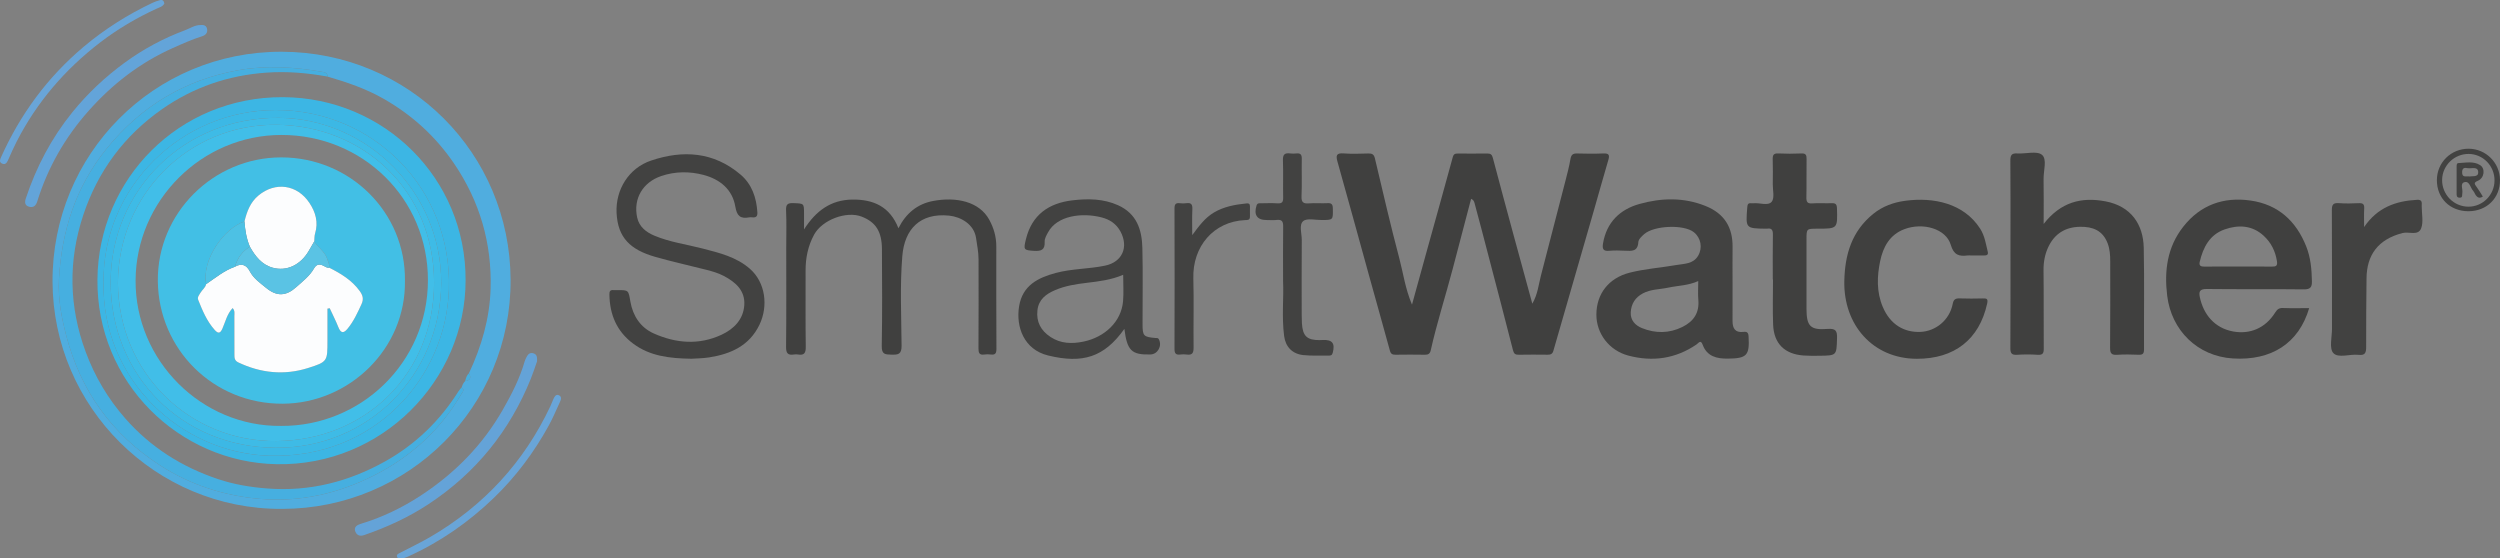 <?xml version="1.0" encoding="utf-8"?>
<!-- Generator: Adobe Illustrator 24.2.1, SVG Export Plug-In . SVG Version: 6.00 Build 0)  -->
<svg version="1.1" baseProfile="tiny" id="Ebene_1" xmlns="http://www.w3.org/2000/svg" xmlns:xlink="http://www.w3.org/1999/xlink"
	 x="0px" y="0px" viewBox="0 0 1366 305" overflow="visible" xml:space="preserve">
<rect x="0" y="0" width="1366" height="305" fill="#808080" stroke="none"/>
<g>
	<g>
		<path fill="#40403F" d="M771.513,166.443c2.825-10.242,5.35-19.445,7.902-28.64
			c4.806-17.319,9.66-34.625,14.388-51.966c0.462-1.694,1.326-1.954,2.754-1.947
			c5.36,0.026,10.722,0.057,16.081-0.017c1.72-0.024,2.561,0.52,3.025,2.277
			c3.674,13.921,7.433,27.819,11.202,41.715
			c3.379,12.46,6.803,24.908,10.401,38.07
			c2.982-5.154,3.406-10.409,4.704-15.365
			c4.485-17.129,8.9-34.276,13.304-51.426c1.038-4.043,2.125-8.09,2.816-12.198
			c0.396-2.358,1.31-3.158,3.651-3.09c4.777,0.14,9.567,0.187,14.34-0.013
			c2.851-0.12,3.558,0.716,2.752,3.448c-2.687,9.1-5.216,18.246-7.836,27.366
			c-3.498,12.176-7.022,24.344-10.54,36.515
			c-3.907,13.518-7.844,27.027-11.703,40.558c-0.514,1.802-1.618,2.1-3.228,2.084
			c-5.215-0.053-10.433-0.09-15.646,0.017c-1.898,0.039-2.681-0.5-3.182-2.469
			c-4.434-17.432-9.016-34.826-13.563-52.229
			c-2.365-9.052-4.71-18.109-7.172-27.135c-0.312-1.145-0.416-2.629-2.153-3.36
			c-3.366,12.827-6.696,25.583-10.063,38.33
			c-3.932,14.885-8.655,29.558-12.025,44.594
			c-0.374,1.667-1.352,2.295-3.104,2.264c-5.359-0.093-10.721-0.081-16.081-0.005
			c-1.677,0.024-2.598-0.407-3.083-2.181
			c-3.754-13.727-7.625-27.422-11.423-41.138
			c-5.726-20.677-11.363-41.38-17.19-62.028
			c-0.962-3.408-0.819-4.96,3.341-4.653c4.467,0.33,8.979,0.159,13.467,0.037
			c2.046-0.056,3.083,0.477,3.599,2.652c4.326,18.207,8.507,36.455,13.311,54.537
			C766.708,149.139,767.774,157.563,771.513,166.443z"/>
		<path fill="#424241" d="M946.668,154.604c0.001,6.941,0.021,13.883-0.006,20.824
			c-0.016,3.998,1.472,6.466,5.927,5.926c1.987-0.241,2.714,0.329,2.837,2.504
			c0.585,10.331-0.865,12.006-11.407,12.099
			c-5.945,0.053-11.324-1.174-13.674-7.579c-1.104-3.009-2.264-0.909-3.376-0.151
			c-11.462,7.814-23.96,9.575-37.219,6.074
			c-10.48-2.767-17.533-12.035-17.486-22.467
			c0.051-11.365,6.81-19.932,18.117-22.822
			c8.416-2.151,17.102-2.713,25.63-4.21c4.329-0.76,9.141-0.496,11.843-5.049
			c2.551-4.299,1.555-9.751-2.302-12.85c-5.49-4.412-21.789-3.697-27.144,1.013
			c-1.472,1.295-3.121,2.802-3.22,4.426c-0.315,5.192-3.67,4.804-7.215,4.66
			c-2.893-0.118-5.819-0.259-8.686,0.036c-3.43,0.353-3.863-1.214-3.392-4.027
			c1.934-11.551,9.236-18.586,19.931-21.573
			c11.988-3.347,24.189-3.699,36.159,1.137
			c10.265,4.147,14.842,11.69,14.698,22.504
			C946.596,141.588,946.667,148.097,946.668,154.604z M927.918,153.575
			c-5.532,2.496-11.094,2.451-16.419,3.597c-4.625,0.995-9.53,0.819-13.844,3.132
			c-4.124,2.212-6.361,5.646-6.616,10.36c-0.242,4.482,2.661,7.199,6.079,8.587
			c7.326,2.975,14.844,3.011,22.162-0.613c6.21-3.076,9.33-7.774,8.685-14.872
			C927.681,160.624,927.918,157.435,927.918,153.575z"/>
		<path fill="#40403F" d="M1116.65,122.368c9.298-11.936,20.582-14.887,33.895-12.332
			c13.754,2.641,20.53,12.439,20.796,25.353c0.38,18.509,0.06,37.031,0.148,55.547
			c0.011,2.301-0.698,2.995-2.95,2.903c-3.906-0.16-7.838-0.245-11.733,0.021
			c-3.062,0.209-3.88-0.781-3.85-3.826c0.154-15.766,0.072-31.535,0.07-47.303
			c-0-3.327-0.204-6.611-1.412-9.78c-2.669-7.007-8.083-9.156-15.118-9.031
			c-8.076,0.143-13.834,3.817-17.248,10.925
			c-1.941,4.042-2.719,8.421-2.661,13.035c0.178,14.174,0.003,28.353,0.121,42.529
			c0.021,2.561-0.486,3.639-3.302,3.449c-3.751-0.253-7.544-0.246-11.297-0.003
			c-2.906,0.188-3.662-0.818-3.645-3.652c0.116-19.094,0.06-38.19,0.06-57.285
			c0-15.045,0.072-30.09-0.062-45.133c-0.026-2.922,0.612-4.16,3.788-3.948
			c4.61,0.308,10.679-1.544,13.479,0.747c2.922,2.391,0.799,8.679,0.884,13.257
			C1116.755,105.61,1116.65,113.385,1116.65,122.368z"/>
		<path fill="#40403F" d="M1261.733,168.356c-5.65,19.214-20.628,28.825-41.719,27.503
			c-19.404-1.216-33.553-15.426-35.857-34.222
			c-1.666-13.589-0.041-26.522,8.743-37.727
			c9.432-12.031,22.157-16.448,36.845-14.329
			c14.903,2.15,24.813,11.051,30.372,25.06
			c2.464,6.209,2.987,12.559,3.115,19.068c0.061,3.077-0.761,4.449-4.391,4.402
			c-17.679-0.228-35.364,0.02-53.043-0.202c-3.779-0.047-4.475,1.315-3.813,4.458
			c1.979,9.397,8.027,16.912,18.237,18.756
			c9.164,1.655,17.556-1.798,22.876-10.265c1.14-1.814,2.118-2.645,4.309-2.56
			C1252.146,168.485,1256.895,168.356,1261.733,168.356z M1222.738,145.643
			c6.219,0,12.438-0.059,18.656,0.032c2.179,0.032,3.109-0.383,2.727-2.913
			c-0.829-5.503-3.198-10.198-7.2-13.901c-6.282-5.813-13.861-6.166-21.434-3.491
			c-8.113,2.866-11.677,9.743-13.55,17.65c-0.515,2.175,0.553,2.693,2.579,2.66
			C1210.589,145.578,1216.664,145.643,1222.738,145.643z"/>
		<path fill="#424241" d="M377.77,196.014c-12.255-0.183-22.758-1.514-31.814-8.263
			c-9.026-6.726-12.821-15.916-12.98-26.897c-0.023-1.582,0.37-2.506,2.152-2.346
			c0.719,0.064,1.448,0.008,2.173,0.005c6.263-0.025,6.056,0.011,7.14,6.257
			c1.359,7.837,5.528,14.202,12.79,17.435c12.058,5.369,24.558,6.459,36.941,0.734
			c6.924-3.201,11.995-8.437,12.511-16.241
			c0.521-7.881-4.679-12.518-11.263-15.958c-3.003-1.569-6.156-2.47-9.359-3.293
			c-9.362-2.405-18.823-4.454-28.109-7.118
			c-13.529-3.882-20.384-10.463-21.051-23.915
			c-0.632-12.752,6.622-24.555,18.837-28.677
			c17.463-5.892,34.203-4.799,48.846,7.607c6.263,5.306,8.758,12.634,9.246,20.711
			c0.128,2.115-0.693,2.928-2.741,2.704c-0.573-0.063-1.175-0.099-1.736,0.006
			c-4.79,0.898-6.708-0.727-7.58-5.891c-1.597-9.461-8.462-14.941-17.354-17.295
			c-7.607-2.013-15.459-1.985-23.093,0.597
			c-10.113,3.42-15.405,12.38-13.175,22.671c1.103,5.091,4.9,8.021,9.418,9.92
			c8.426,3.542,17.519,4.741,26.301,7.018c9.251,2.398,18.482,4.589,25.92,11.117
			c8.447,7.414,10.101,20.323,5.183,30.534
			c-5.536,11.492-15.631,15.948-27.356,17.823
			C383.914,195.852,380.114,195.847,377.77,196.014z"/>
		<path fill="#40403F" d="M490.906,124.706c4.124-8.164,10.355-13.278,18.931-14.894
			c12.538-2.363,25.222,0.221,30.697,10.262c2.461,4.513,3.847,9.287,3.843,14.466
			c-0.016,18.662-0.024,37.324,0.071,55.985c0.012,2.349-0.504,3.524-3.07,3.18
			c-1.139-0.153-2.338-0.171-3.471,0.003c-2.865,0.44-3.288-0.953-3.273-3.452
			c0.098-16.202,0.064-32.405,0.04-48.608c-0.006-3.905-0.804-7.716-1.357-11.569
			c-1.091-7.607-8.412-11.637-14.784-12.27c-15.812-1.569-24.301,7.375-25.512,22.101
			c-1.34,16.304-0.523,32.678-0.399,49.015c0.036,4.712-1.866,4.937-5.534,4.852
			c-3.405-0.078-5.39-0.092-5.304-4.673c0.329-17.643,0.198-35.297,0.107-52.945
			c-0.05-9.642-3.356-14.77-11.018-17.777c-8.339-3.273-21.648,1.726-26.058,9.848
			c-3.312,6.1-4.659,12.676-4.641,19.588
			c0.035,13.888-0.105,27.778,0.093,41.663c0.048,3.389-0.831,4.801-4.269,4.216
			c-0.704-0.12-1.461-0.112-2.169-0.001c-3.3,0.518-4.361-0.629-4.323-4.136
			c0.196-18.081,0.091-36.166,0.091-54.249c0-6.799,0.225-13.609-0.094-20.394
			c-0.162-3.445,1.043-4.048,4.136-3.924c5.668,0.226,5.676,0.046,5.676,5.781
			c0,2.457,0,4.914,0,8.582c6.528-10.227,14.702-16.162,26.356-16.312
			C477.257,108.896,486.21,112.849,490.906,124.706z"/>
		<path fill="#40403F" d="M1076.791,139.575c-0.58,0.002-1.167-0.058-1.738,0.012
			c-4.682,0.57-7.49-0.191-9.171-5.857c-2.588-8.727-15.094-12.328-25.25-8.549
			c-8.132,3.026-11.7,9.806-13.29,17.395c-1.746,8.333-2.08,16.868,1.41,25.125
			c4.086,9.666,11.661,13.958,20.397,13.653
			c8.428-0.295,16.096-6.363,17.835-15.399c0.461-2.397,1.541-2.998,3.8-2.913
			c4.196,0.157,8.404,0.114,12.604,0.017c2.17-0.05,2.984,0.165,2.392,2.849
			c-4.34,19.68-17.998,30.182-38.462,30.129
			c-24.012-0.063-40.089-18.554-39.581-42.503
			c0.307-14.506,4.114-27.284,15.881-36.741c5.079-4.082,11.01-6.228,17.372-7.085
			c15.611-2.101,32.088,1.399,40.984,15.263c2.499,3.894,3.101,8.315,4.148,12.63
			c0.375,1.547-0.507,2.019-1.941,1.988
			C1081.719,139.535,1079.255,139.573,1076.791,139.575z"/>
		<path fill="#424241" d="M614.359,179.698c-11.077,15.608-22.885,19.092-41.616,14.555
			c-13.276-3.216-17.743-15.673-15.905-26.908
			c1.863-11.386,10.302-15.597,20.077-18.213
			c8.838-2.366,18.083-2.12,27.017-4.014c9.238-1.959,12.873-10.08,8.321-18.566
			c-2.314-4.314-5.94-6.638-10.405-7.779c-10.606-2.711-24.212-1.022-29.161,8.135
			c-0.906,1.676-1.978,3.399-1.882,5.224c0.229,4.373-1.852,5.169-5.749,4.936
			c-5.728-0.342-5.889-0.578-4.506-6.292c3.274-13.533,12.637-19.851,25.635-21.339
			c8.316-0.952,16.684-0.901,24.698,2.696c10.253,4.602,13.055,13.388,13.306,23.317
			c0.352,13.878,0.069,27.771,0.098,41.658c0.013,6.479,0.532,6.998,7.057,7.58
			c0.677,0.06,1.344-0.21,1.818,0.645c1.982,3.575-0.544,8.255-4.555,8.351
			C618.305,193.929,615.862,191.619,614.359,179.698z M613.702,150.147
			c-6.504,2.794-13.186,3.592-19.913,4.395c-5.855,0.699-11.722,1.605-17.241,3.964
			c-5.016,2.145-9.02,5.119-9.686,11c-0.719,6.342,1.84,11.103,7.115,14.599
			c5.606,3.716,11.74,3.833,17.964,2.561c11.746-2.401,20.721-10.942,21.692-21.997
			C614.046,159.973,613.702,155.209,613.702,150.147z"/>
		<path fill="#40403F" d="M968.653,152.689c0-8.101-0.092-16.204,0.054-24.302
			c0.046-2.532-0.457-3.933-3.289-3.428c-0.14,0.025-0.289,0.005-0.434,0.003
			c-11.211-0.15-11.177-0.147-10.283-11.572c0.121-1.542,0.328-2.547,2.151-2.328
			c0.428,0.052,0.872,0.041,1.303-0.002c3.404-0.341,7.931,1.581,9.914-0.839
			c1.658-2.023,0.542-6.346,0.574-9.652c0.044-4.484,0.117-8.973-0.032-13.452
			c-0.078-2.322,0.432-3.405,3.06-3.274c4.193,0.208,8.409,0.19,12.604,0.004
			c2.417-0.107,2.872,0.862,2.836,3.019c-0.115,6.942,0.066,13.889-0.099,20.829
			c-0.061,2.545,0.434,3.658,3.279,3.434c3.457-0.272,6.956,0.045,10.429-0.104
			c2.172-0.093,2.935,0.472,3.003,2.833c0.322,11.104,0.407,11.102-10.768,11.102
			c-5.885,0-5.885,0-5.885,5.913c-0,12.586-0.007,25.171,0.002,37.757
			c0.007,9.54,2.018,11.844,11.417,11.107c4.69-0.367,5.401,1.074,5.263,5.236
			c-0.306,9.266-0.094,9.293-9.617,9.415c-2.897,0.037-5.806,0.071-8.692-0.138
			c-10.337-0.748-16.2-6.501-16.608-16.832
			c-0.325-8.232-0.066-16.487-0.066-24.732
			C968.73,152.689,968.692,152.689,968.653,152.689z"/>
		<path fill="#424241" d="M1291.751,124.068c7.256-10.683,17.307-14.296,29.004-14.892
			c1.934-0.099,2.651,0.681,2.482,2.511c-0.04,0.43-0.002,0.867-0.003,1.301
			c-0.005,3.906,0.976,8.162-0.263,11.629c-1.595,4.463-6.753,1.811-10.217,2.706
			c-13.509,3.493-19.585,12.106-19.686,24.844
			c-0.098,12.435-0.274,24.871-0.2,37.305c0.019,3.168-0.457,4.844-4.173,4.419
			c-4.717-0.539-11.076,1.969-13.771-0.978c-2.343-2.562-0.715-8.804-0.721-13.42
			c-0.027-21.553,0.05-43.107-0.083-64.659c-0.019-3.031,0.753-4.066,3.833-3.836
			c3.603,0.269,7.248,0.189,10.863,0.017c2.238-0.106,3.112,0.513,2.984,2.866
			C1291.614,117.267,1291.751,120.671,1291.751,124.068z"/>
		<path fill="#424241" d="M701.071,153.832c0-11.473-0.086-20.721,0.054-29.966
			c0.041-2.691-0.535-4.047-3.533-3.686c-1.855,0.223-3.759,0.041-5.641,0.041
			c-5.105-0.002-6.969-2.829-5.392-7.888c0.444-1.424,1.368-1.253,2.332-1.262
			c3.04-0.027,6.09-0.168,9.116,0.037c2.51,0.17,3.169-0.743,3.115-3.16
			c-0.151-6.787,0.119-13.587-0.128-20.368c-0.115-3.149,0.976-4.136,3.921-3.743
			c1.138,0.152,2.323,0.125,3.469,0.005c2.31-0.24,2.948,0.751,2.906,2.984
			c-0.128,6.788,0.171,13.591-0.137,20.367c-0.156,3.423,1.031,4.174,4.139,3.926
			c3.308-0.264,6.661,0.075,9.981-0.106c2.256-0.123,2.946,0.564,2.988,2.869
			c0.113,6.34,0.234,6.31-6.078,6.349c-3.46,0.022-8.027-1.157-10.091,0.579
			c-2.45,2.06-0.775,6.786-0.803,10.342c-0.109,13.725-0.048,27.452-0.039,41.178
			c0.001,1.443,0.031,2.889,0.118,4.33c0.422,7.008,2.789,9.236,9.723,9.185
			c0.578-0.004,1.156-0.044,1.734-0.07c5.216-0.234,6.758,1.886,5.365,7.071
			c-0.369,1.372-1.179,1.473-2.207,1.462c-4.627-0.051-9.287,0.191-13.871-0.283
			c-5.893-0.609-9.687-4.431-10.461-10.384
			C700.269,173,701.507,162.283,701.071,153.832z"/>
		<path fill="#424241" d="M651.44,128.474c3.524-4.772,6.864-9.409,11.89-12.382
			c5.448-3.222,11.55-4.32,17.76-4.945c1.257-0.127,1.91,0.258,1.884,1.605
			c-0.036,1.878-0.042,3.758-0.005,5.636c0.039,2.016-1.427,1.818-2.701,1.876
			c-17.149,0.778-28.716,14.393-28.229,31.863
			c0.35,12.565-0.022,25.148,0.134,37.72c0.037,2.956-0.668,4.325-3.798,3.867
			c-1.134-0.166-2.328-0.146-3.468-0.002c-2.44,0.308-3.174-0.608-3.165-3.088
			c0.086-25.582,0.084-51.164,0.001-76.746c-0.008-2.335,0.713-3.112,2.949-2.841
			c1.142,0.138,2.336,0.167,3.468-0.005c2.74-0.416,3.462,0.702,3.341,3.347
			C651.285,119.068,651.44,123.775,651.44,128.474z"/>
		<path fill="#424241" d="M1348.721,115.417c-10.09-0.015-17.267-7.139-17.207-17.081
			c0.057-9.594,7.753-17.138,17.415-17.07c9.389,0.066,16.988,7.664,17.07,17.069
			C1366.085,108.204,1358.775,115.432,1348.721,115.417z M1363.007,98.575
			c0.022-7.952-6.273-14.4-14.118-14.463
			c-7.869-0.063-14.397,6.284-14.515,14.11
			c-0.121,8.075,6.365,14.706,14.388,14.709
			C1356.583,112.934,1362.986,106.482,1363.007,98.575z"/>
		<path fill="#424241" d="M1356.623,107.402c-1.872,1.211-2.994,0.478-3.91-0.796
			c-0.5-0.697-0.736-1.61-1.309-2.223c-1.596-1.708-1.964-5.556-4.777-4.86
			c-2.675,0.661-0.77,3.964-1.228,6.042c-0.226,1.023,0.411,2.512-1.509,2.45
			c-1.715-0.055-1.599-1.329-1.6-2.493c-0.004-4.769-0.006-9.538,0.006-14.307
			c0.002-0.854-0.05-2.072,0.989-2.109c3.993-0.145,8.177-1.21,11.854,1.119
			c2.931,1.857,2.355,7.013-1.168,8.516c-2.42,1.032-2,1.722-0.818,3.298
			C1354.422,103.729,1355.464,105.588,1356.623,107.402z M1349.322,96.424
			c1.741-0.347,4.977,0.505,4.777-2.46c-0.215-3.182-3.611-1.748-5.653-2.068
			c-1.457-0.228-3.069-0.514-3.138,2.099
			C1345.219,97.352,1347.512,96.107,1349.322,96.424z"/>
	</g>
	<g>
		<path fill="#50ADDF" d="M154.116,278.061c-69.176,0.392-125.11-55.785-125.413-124.082
			C28.393,84.369,83.97,28.05,154.035,28.269
			c69.656,0.218,124.593,55.53,124.952,124.537
			C279.348,222.197,223.426,277.99,154.116,278.061z M254.18,208.239
			c2.716-0.276,3.502-1.922,2.055-4.301c6.86-14.604,11.332-29.956,11.822-46.047
			c0.758-24.855-5.836-47.768-19.946-68.523
			c-10.086-14.836-22.906-26.474-38.411-35.346
			c-9.651-5.522-20.062-9.079-30.673-12.161c-0.008-2.291-2.01-2.439-3.394-2.68
			c-15.107-2.633-30.427-3.543-45.467-0.822
			c-29.17,5.276-53.159,19.663-71.924,42.853
			c-16.988,20.994-24.636,45.236-26.049,71.681
			c-0.549,10.263,1.363,20.437,3.967,30.396
			c7.925,30.304,24.915,54.01,51.389,71.049
			c16.742,10.776,35.234,16.648,54.706,18.28
			c21.756,1.824,42.666-2.94,62.258-12.897
			c20.16-10.245,36.149-24.896,47.596-44.428c0.74-1.263,1.999-2.349,0.133-3.639
			C252.67,210.393,253.128,209.148,254.18,208.239z"/>
		<path fill="#63A4D9" d="M109.555,13.689c1.945-0.242,3.378,0.414,3.627,2.332
			c0.257,1.974-0.805,3.172-2.784,3.798c-5.525,1.747-10.801,4.109-16.091,6.478
			c-17.879,8.006-32.956,19.689-45.885,34.255
			c-12.876,14.506-22.315,30.976-28.072,49.502c-0.74,2.381-2.113,3.533-4.466,2.902
			c-2.408-0.645-2.443-2.537-1.772-4.559c5.707-17.19,13.988-32.952,25.443-47.092
			c8.373-10.335,17.948-19.307,28.654-27.122
			c10.116-7.383,21.078-13.263,32.809-17.632
			C103.845,15.498,106.448,13.647,109.555,13.689z"/>
		<path fill="#64A3D8" d="M293.463,197.363c-0.972,2.74-2.056,6.192-3.406,9.537
			c-11.543,28.603-30.06,51.516-55.902,68.554
			c-10.976,7.237-22.76,12.626-35.141,16.9
			c-2.538,0.876-4.164,0.013-4.916-2.038c-0.826-2.255,0.923-3.461,2.89-4.052
			c11.748-3.528,22.69-8.801,32.918-15.49
			c18.602-12.166,33.805-27.595,44.878-46.985
			c4.821-8.444,9.22-17.036,11.922-26.416c0.239-0.829,0.659-1.612,1.051-2.388
			c0.802-1.588,1.943-2.524,3.859-1.882
			C293.365,193.692,293.525,195.101,293.463,197.363z"/>
		<path fill="#69A5D8" d="M219.684,305.225c-1.26,0.002-2.24,0.124-2.672-0.849
			c-0.609-1.371,0.606-1.797,1.443-2.239c5.512-2.912,11.181-5.551,16.562-8.685
			c29.315-17.076,51.306-40.903,65.756-71.602c0.617-1.31,1.062-2.702,1.691-4.005
			c0.574-1.189,1.321-2.568,2.919-1.875c1.558,0.675,1.256,2.16,0.683,3.403
			c-2.061,4.468-3.958,9.032-6.328,13.334
			c-8.014,14.555-17.894,27.767-29.867,39.305
			c-13.897,13.394-29.572,24.294-47.241,32.224
			C221.58,304.71,220.437,304.977,219.684,305.225z"/>
		<path fill="#69A5D8" d="M89.798,1.938c-0.87,1.669-2.701,2.101-4.203,2.79
			c-11.005,5.05-21.368,11.162-30.962,18.531
			C35.497,37.955,20.124,55.838,9.106,77.347
			c-1.713,3.345-3.218,6.798-4.744,10.234c-0.678,1.527-1.601,2.598-3.312,1.748
			c-1.539-0.765-1.093-2.047-0.504-3.361
			c10.52-23.495,25.339-43.705,45.125-60.371
			C57.198,15.887,69.755,7.985,83.311,1.545c1.303-0.619,2.7-1.085,4.098-1.451
			C88.806-0.272,89.596,0.448,89.798,1.938z"/>
		<path fill="#46AFE0" d="M179.027,41.861c-11.06-2.022-22.199-2.975-33.432-2.18
			c-20.783,1.471-39.787,7.903-56.958,19.895
			c-20.877,14.581-35.227,34.086-43.153,57.969
			c-8.248,24.857-7.864,49.851,1.32,74.677
			c5.005,13.529,12.174,25.605,21.626,36.384
			c13.818,15.757,30.939,26.564,50.763,33.192c8.71,2.912,17.602,4.394,26.843,5.108
			c23.233,1.795,44.623-3.714,64.603-14.92
			c16.542-9.278,29.846-22.237,39.985-38.333c0.453-0.72,1.075-1.334,1.618-1.997
			c1.865,1.29,0.606,2.376-0.134,3.638
			c-11.447,19.533-27.436,34.183-47.596,44.428
			c-19.592,9.957-40.503,14.721-62.258,12.897
			c-19.472-1.633-37.964-7.504-54.706-18.28
			c-26.473-17.04-43.464-40.745-51.389-71.049
			c-2.604-9.959-4.516-20.133-3.967-30.396
			c1.413-26.445,9.061-50.687,26.049-71.681
			c18.765-23.19,42.754-37.577,71.924-42.853
			c15.041-2.72,30.361-1.811,45.467,0.822
			C177.017,39.423,179.019,39.57,179.027,41.861z"/>
		<path fill="#46AFE0" d="M254.18,208.239c0.379-1.579,0.807-3.136,2.055-4.301
			C257.682,206.317,256.895,207.963,254.18,208.239z"/>
		<path fill="#3CB6E4" d="M254.401,153.154c-0.014,54.608-45.658,101.511-103.183,100.482
			c-53.551-0.957-98.554-44.884-97.981-101.043
			c0.56-54.862,44.599-99.802,101.451-99.503
			C210.063,53.381,254.637,97.595,254.401,153.154z M56.568,154.136
			c-0.982,53.625,42.64,93.363,90.396,94.864
			c57.274,1.8,96.704-42.293,98.313-90.807
			c1.824-55.007-41.299-98.106-94.645-98.062
			C98.989,60.175,56.107,102.347,56.568,154.136z"/>
		<path fill="#3CB8E5" d="M56.568,154.136c-0.461-51.79,42.42-93.961,94.064-94.004
			c53.346-0.045,96.469,43.055,94.645,98.062
			c-1.609,48.514-41.039,92.607-98.313,90.807
			C99.208,247.5,55.586,207.762,56.568,154.136z M241.084,154.878
			c0.189-50.172-40.811-90.006-88.542-90.478
			c-51.999-0.514-92.006,39.592-92.071,89.675
			c-0.066,51.018,38.864,90.34,90.19,90.595
			C201.16,244.921,240.593,205.029,241.084,154.878z"/>
		<path fill="#3EBBE6" d="M241.084,154.878c-0.491,50.15-39.924,90.042-90.423,89.792
			c-51.326-0.255-90.256-39.577-90.19-90.595
			c0.065-50.083,40.073-90.189,92.071-89.675
			C200.273,64.872,241.273,104.707,241.084,154.878z M64.439,154.502
			c0.244,49.449,39.401,86.987,86.668,86.492
			c48.462-0.508,86.006-36.665,86.068-86.448
			c0.063-50.336-38.698-86.003-86.29-86.358
			C103.024,67.831,64.703,106.324,64.439,154.502z"/>
		<path fill="#41BEE8" d="M64.439,154.502c0.264-48.178,38.585-86.671,86.447-86.314
			c47.591,0.355,86.352,36.022,86.29,86.358
			c-0.062,49.783-37.606,85.94-86.068,86.448
			C103.84,241.489,64.682,203.952,64.439,154.502z M153.703,232.718
			c43.169,0.254,80.043-34.33,80.118-79.533c0.074-44.762-35.735-79.455-80.035-79.447
			c-43.601,0.009-79.439,35.888-79.703,79.413
			C73.817,196.981,110.161,233.285,153.703,232.718z"/>
		<path fill="#42BFE5" d="M221.26,153.322c0.6,37.211-30.384,67.079-66.788,67.266
			c-37.79,0.194-67.802-29.605-68.235-66.96
			c-0.428-37.004,30.216-67.66,67.469-67.632
			C191.375,86.024,221.713,116.12,221.26,153.322z M171.698,131.915
			c0.14-1.439,0.05-2.946,0.458-4.305c1.856-6.171,0.304-11.674-3.132-16.808
			c-6.675-9.971-18.545-11.656-27.794-3.996c-4.465,3.698-6.338,8.79-7.643,14.186
			c-11.297,3.784-23.421,20.958-20.958,34.266c-0.39,1.969-2.144,3.051-3.079,4.682
			c-0.726,1.268-1.86,2.4-1.234,3.958c2.324,5.787,4.691,11.547,8.933,16.314
			c2.01,2.258,3.111,1.988,4.307-0.751c1.634-3.739,2.513-7.905,5.538-11.126
			c1.369,1.436,0.958,2.96,0.966,4.354c0.041,6.977,0.037,13.954,0.025,20.932
			c-0.003,1.786,0.011,3.39,2.036,4.356c12.333,5.884,25.152,7.196,38.143,3.115
			c10.768-3.382,10.647-3.772,10.655-14.92c0.004-5.845,0.001-11.691,0.001-17.536
			c0.413-0.07,0.827-0.14,1.24-0.211c1.595,3.459,3.33,6.862,4.744,10.393
			c1.268,3.167,2.738,3.508,4.913,0.896c3.383-4.061,5.534-8.803,7.72-13.555
			c1.271-2.763,0.711-4.806-1.018-7.185c-4.309-5.933-10.309-9.504-16.643-12.712
			c0.168-1.802-0.57-3.353-1.155-5.011
			C177.348,137.362,173.769,135.221,171.698,131.915z"/>
		<path fill="#FCFDFE" d="M179.878,146.264c6.333,3.208,12.334,6.779,16.643,12.712
			c1.728,2.38,2.289,4.422,1.018,7.185c-2.187,4.752-4.337,9.493-7.72,13.555
			c-2.175,2.611-3.645,2.271-4.913-0.896c-1.414-3.531-3.149-6.935-4.744-10.393
			c-0.413,0.07-0.827,0.14-1.24,0.211c0,5.845,0.003,11.691-0.001,17.536
			c-0.008,11.148,0.113,11.538-10.655,14.92
			c-12.992,4.081-25.81,2.769-38.143-3.115c-2.024-0.966-2.039-2.57-2.036-4.356
			c0.012-6.977,0.017-13.955-0.025-20.932c-0.008-1.395,0.403-2.918-0.966-4.354
			c-3.026,3.221-3.905,7.387-5.538,11.126c-1.196,2.738-2.298,3.009-4.307,0.751
			c-4.242-4.767-6.609-10.527-8.933-16.314c-0.626-1.558,0.507-2.69,1.234-3.958
			c0.935-1.631,2.689-2.713,3.079-4.683c5.079-3.454,9.839-7.436,15.752-9.515
			c3.598-2.084,6.26-1.033,8.1,2.489c2.075,3.971,5.733,6.448,9.027,9.141
			c5.742,4.695,10.791,4.478,16.303-0.449c3.519-3.145,7.371-6.06,9.771-10.258
			c1.288-2.252,2.879-2.564,5.065-1.501
			C177.667,145.661,178.613,146.454,179.878,146.264z"/>
		<path fill="#FCFDFE" d="M133.588,120.993c1.304-5.396,3.177-10.487,7.642-14.186
			c9.248-7.66,21.119-5.975,27.794,3.996c3.436,5.134,4.988,10.636,3.132,16.808
			c-0.408,1.358-0.318,2.866-0.456,4.306c-1.012,1.751-2.018,3.504-3.04,5.248
			c-4.446,7.589-12.007,11.257-19.714,9.095c-5.954-1.67-9.496-6.306-12.406-11.451
			C134.644,130.398,133.927,125.736,133.588,120.993z"/>
		<path fill="#5AC3E4" d="M136.541,134.809c2.91,5.145,6.452,9.781,12.406,11.451
			c7.707,2.162,15.268-1.506,19.714-9.095c1.022-1.744,2.028-3.497,3.04-5.248
			c2.069,3.304,5.648,5.445,7.023,9.337c0.585,1.657,1.322,3.209,1.155,5.011
			c-1.264,0.189-2.21-0.603-3.23-1.099c-2.186-1.063-3.778-0.751-5.065,1.501
			c-2.4,4.198-6.252,7.113-9.771,10.258c-5.512,4.927-10.561,5.144-16.303,0.449
			c-3.294-2.693-6.951-5.17-9.027-9.141c-1.84-3.521-4.502-4.573-8.1-2.49
			C129.687,141.045,132.368,137.372,136.541,134.809z"/>
		<path fill="#4DC1E4" d="M136.541,134.809c-4.173,2.563-6.854,6.236-8.16,10.933
			c-5.912,2.081-10.672,6.062-15.752,9.517c-2.463-13.308,9.661-30.481,20.958-34.265
			C133.927,125.736,134.644,130.398,136.541,134.809z"/>
	</g>
</g>
<g>
</g>
<g>
</g>
<g>
</g>
<g>
</g>
<g>
</g>
<g>
</g>
<g>
</g>
<g>
</g>
<g>
</g>
<g>
</g>
<g>
</g>
<g>
</g>
<g>
</g>
<g>
</g>
<g>
</g>
</svg>
